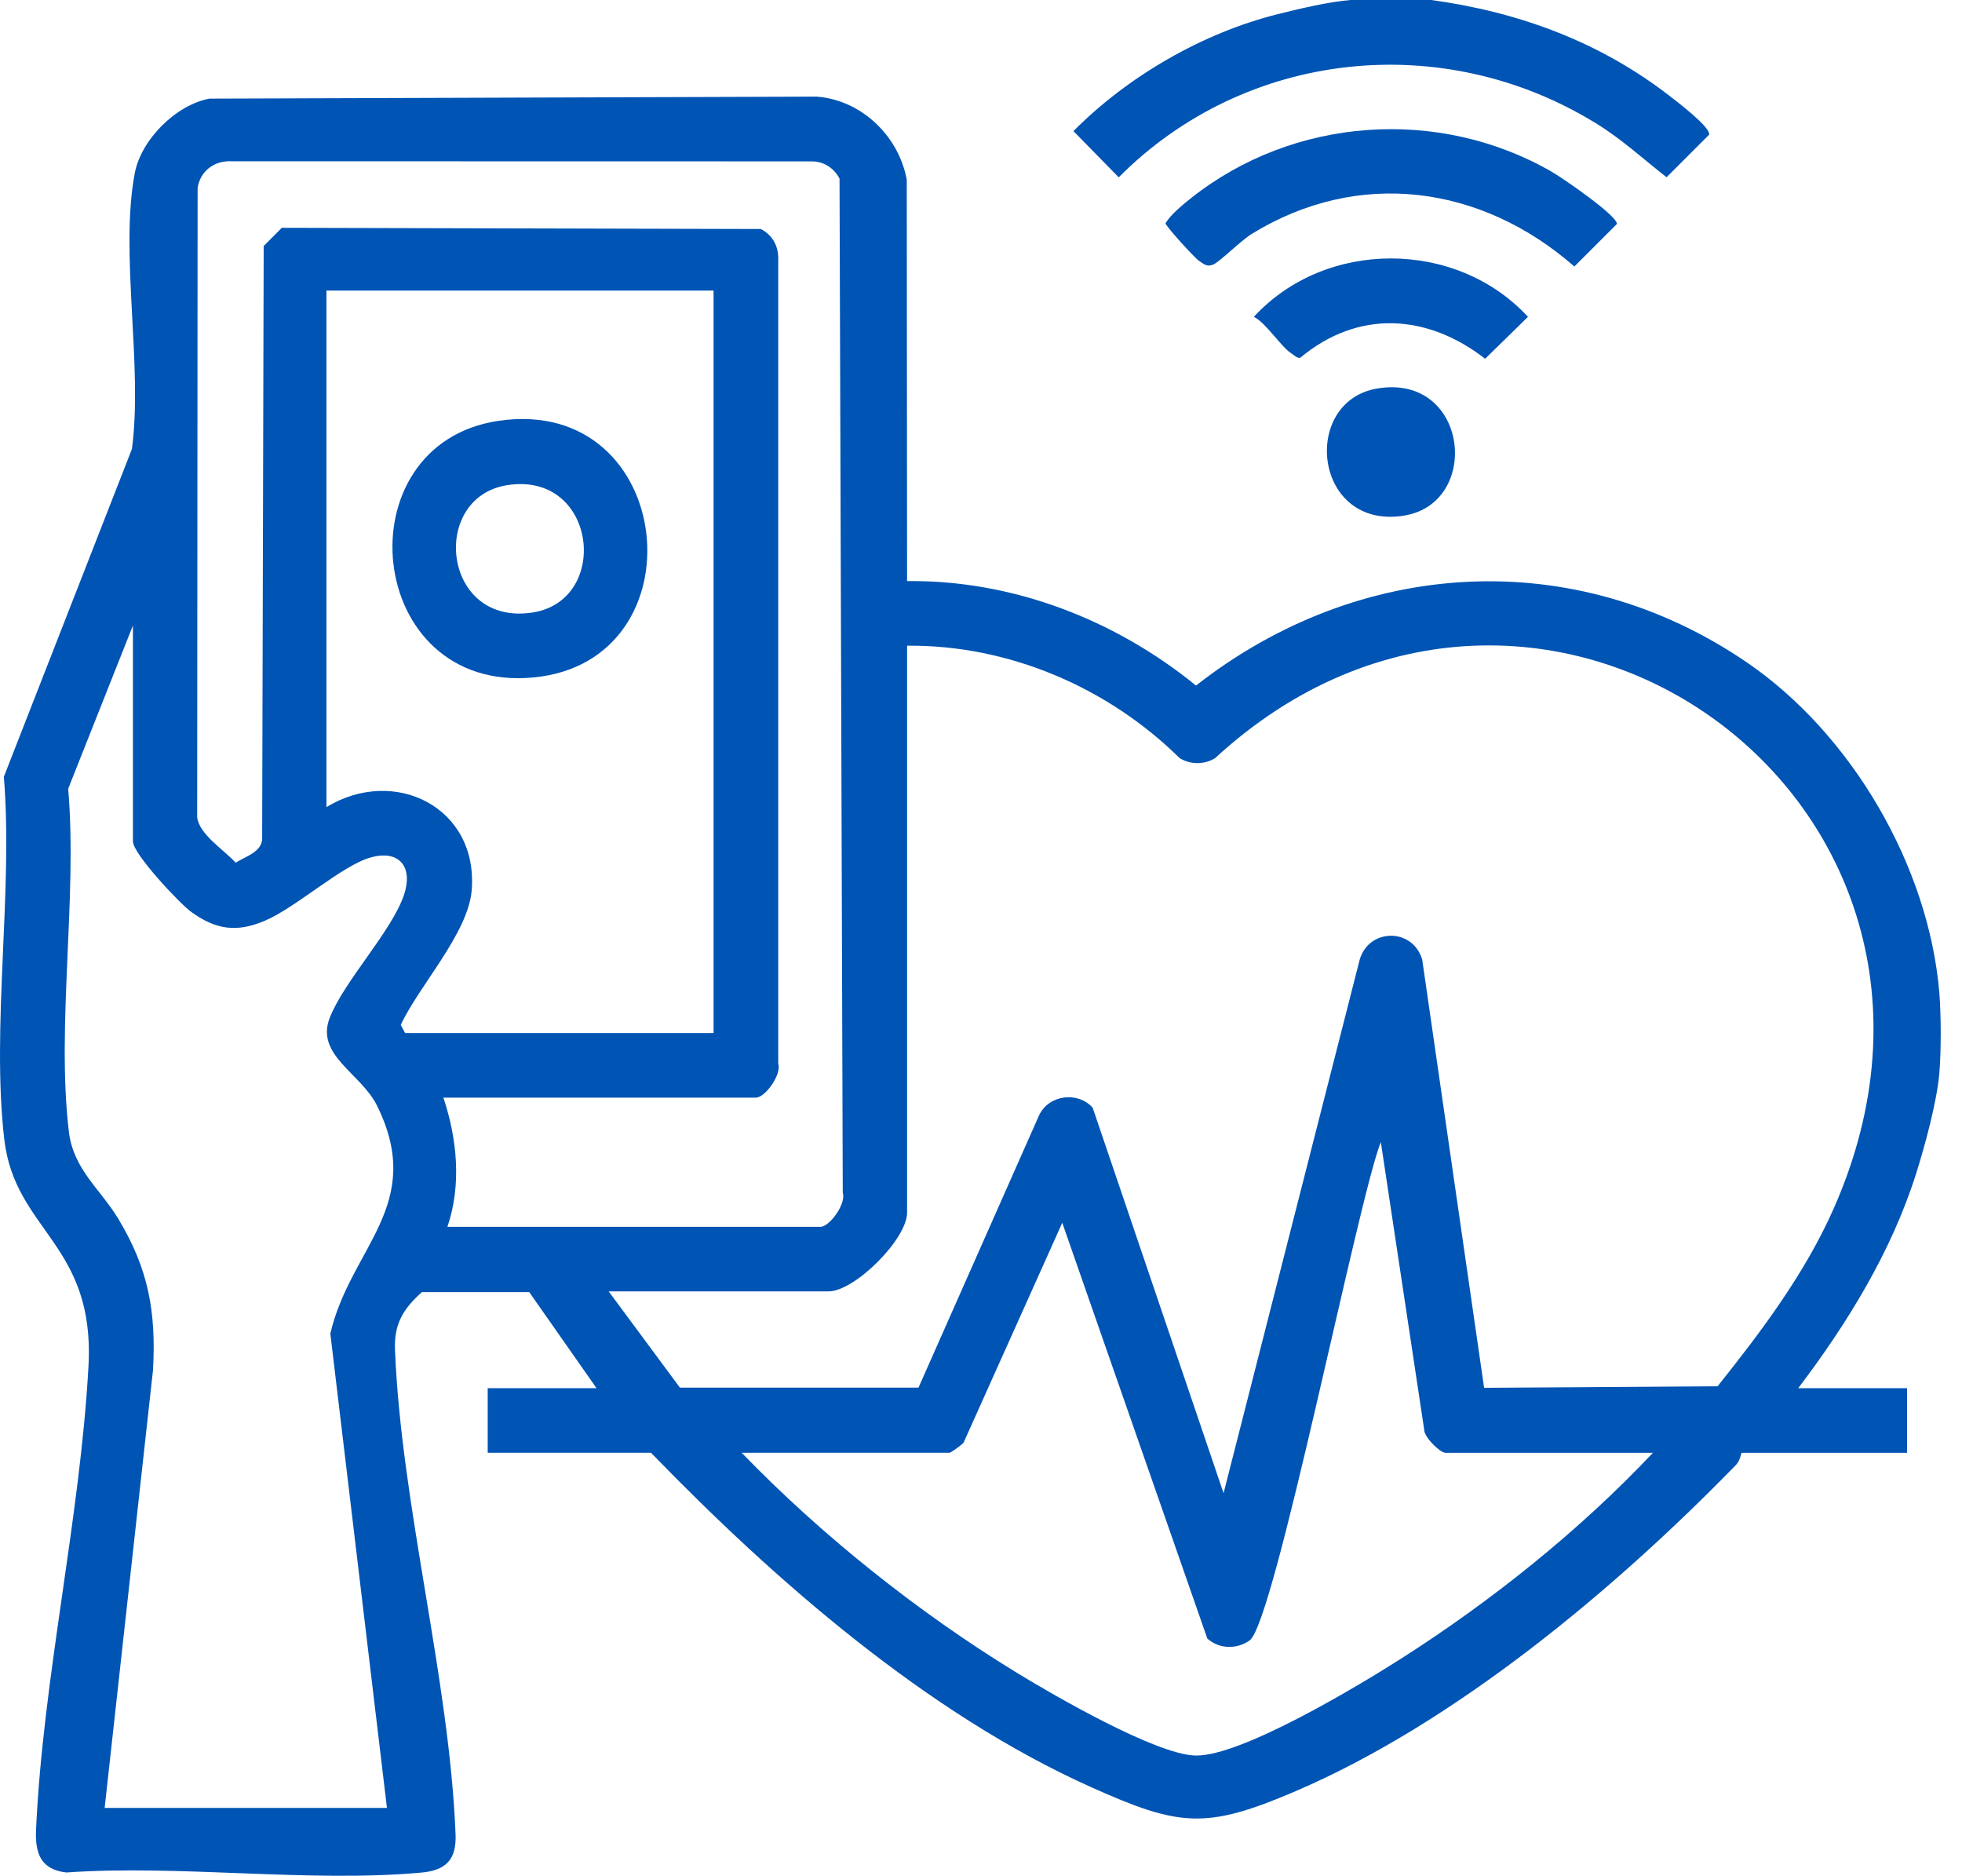 <svg width="68" height="65" viewBox="0 0 68 65" fill="none" xmlns="http://www.w3.org/2000/svg">
<path d="M67.214 37.198C67.127 38.186 66.719 39.69 66.412 40.661C65.555 43.376 64.028 45.857 62.323 48.105H66.096V50.343H60.365C60.341 50.343 60.323 50.603 60.165 50.765C55.98 55.062 50.453 59.688 44.903 62.069C41.794 63.403 40.877 63.301 37.816 61.929C32.138 59.385 26.847 54.766 22.563 50.342H16.903V48.104H20.675L18.342 44.774H14.623C13.966 45.363 13.653 45.888 13.69 46.773C13.907 52.179 15.574 58.158 15.789 63.562C15.824 64.436 15.46 64.813 14.603 64.89C10.695 65.243 6.261 64.61 2.296 64.886C1.416 64.784 1.214 64.227 1.249 63.419C1.482 58.184 2.782 52.591 3.067 47.332C3.295 43.098 0.519 42.657 0.149 39.486C-0.306 35.585 0.459 30.9 0.134 26.916L4.573 15.557C4.957 12.665 4.146 8.779 4.67 6.005C4.89 4.841 6.088 3.64 7.256 3.418L28.301 3.348C29.855 3.462 31.154 4.715 31.427 6.232L31.438 20.136C35.102 20.096 38.639 21.47 41.452 23.756C47.109 19.328 54.558 18.862 60.55 22.958C64.168 25.432 66.847 30.007 67.214 34.399C67.277 35.162 67.28 36.436 67.214 37.197V37.198ZM15.507 42.512H28.434C28.753 42.512 29.335 41.712 29.209 41.331L29.097 6.19C28.91 5.83 28.567 5.603 28.156 5.592L8.022 5.588C7.434 5.562 6.943 5.916 6.849 6.511L6.834 28.326C6.914 28.925 7.761 29.447 8.168 29.894C8.521 29.671 9.103 29.515 9.086 29.026L9.139 8.524L9.768 7.894L26.371 7.936C26.784 8.152 26.993 8.546 26.972 9.013V36.855C27.098 37.236 26.517 38.036 26.197 38.036H15.367C15.846 39.467 16 41.063 15.507 42.511V42.512ZM24.73 10.069H11.314V27.968C13.667 26.536 16.575 27.968 16.349 30.841C16.233 32.334 14.529 34.144 13.89 35.515L14.04 35.799H24.731V10.069H24.73ZM13.411 62.649L11.449 46.212C12.142 43.227 14.77 41.765 13.067 38.312C12.517 37.197 10.929 36.566 11.425 35.279C11.914 34.008 13.579 32.272 14.002 31.009C14.324 30.051 13.849 29.434 12.847 29.713C11.845 29.992 10.259 31.451 9.173 31.909C8.203 32.318 7.487 32.22 6.633 31.604C6.223 31.308 4.607 29.584 4.607 29.157V21.676L2.363 27.332C2.686 31.096 1.95 35.528 2.386 39.21C2.541 40.526 3.482 41.205 4.105 42.243C5.145 43.972 5.414 45.457 5.303 47.475L3.627 62.649H13.409H13.411ZM31.438 22.375V42.023C31.438 42.937 29.624 44.75 28.713 44.75H21.096L23.564 48.084H31.834L36.018 38.637C36.364 37.932 37.355 37.813 37.87 38.384L42.407 51.742L47.126 33.25C47.448 32.161 48.956 32.142 49.291 33.249L51.437 48.091L59.529 48.038C61.053 46.129 62.568 44.115 63.56 41.863C69.823 27.656 53.26 16 42.112 26.273C41.733 26.502 41.265 26.501 40.888 26.273C38.399 23.819 34.962 22.342 31.437 22.375H31.438ZM57.292 50.343H50.094C49.912 50.343 49.354 49.801 49.36 49.539L47.857 39.573C47.056 41.607 44.176 56.221 43.313 56.842C42.871 57.16 42.25 57.149 41.844 56.779L36.816 42.372L33.395 49.994C33.319 50.077 32.962 50.342 32.903 50.342H25.705C28.474 53.204 31.813 55.866 35.219 57.952C36.5 58.736 40.061 60.801 41.433 60.834C43.011 60.872 47.111 58.399 48.558 57.477C51.686 55.484 54.751 53.034 57.289 50.342L57.292 50.343Z" fill="#0054B4"/>
<path d="M49.605 0C52.619 0.412 55.421 1.439 57.835 3.3C58.092 3.498 59.283 4.399 59.237 4.665L57.76 6.142C56.95 5.508 56.205 4.821 55.321 4.277C50.01 1.003 43.169 1.722 38.773 6.145L37.204 4.543C39.093 2.64 41.681 1.141 44.292 0.489C45.063 0.297 46.027 0.067 46.807 0H49.602L49.605 0Z" fill="#0054B4"/>
<path d="M41.55 9.034C41.413 8.945 40.405 7.844 40.395 7.737C40.572 7.435 41.013 7.076 41.292 6.856C44.835 4.05 49.866 3.693 53.786 5.955C54.147 6.163 56.041 7.46 56.041 7.76L54.565 9.235C51.35 6.421 47.094 5.824 43.381 8.107C43.009 8.337 42.28 9.066 42.053 9.165C41.826 9.265 41.722 9.144 41.548 9.034H41.55Z" fill="#0054B4"/>
<path d="M44.765 12.251C44.416 12.043 43.885 11.191 43.457 10.979C45.938 8.28 50.47 8.283 52.957 10.979L51.473 12.432C49.461 10.87 47.067 10.725 45.063 12.399C44.94 12.415 44.856 12.306 44.766 12.253L44.765 12.251Z" fill="#0054B4"/>
<path d="M47.752 13.459C50.897 12.95 51.357 17.431 48.663 17.867C45.518 18.375 45.059 13.895 47.752 13.459Z" fill="#0054B4"/>
<path d="M17.29 14.581C23.442 13.686 24.364 22.915 18.493 23.475C12.623 24.036 11.809 15.377 17.29 14.581ZM17.566 16.814C14.872 17.25 15.333 21.73 18.477 21.222C21.183 20.783 20.678 16.311 17.566 16.814Z" fill="#0054B4"/>
</svg>
